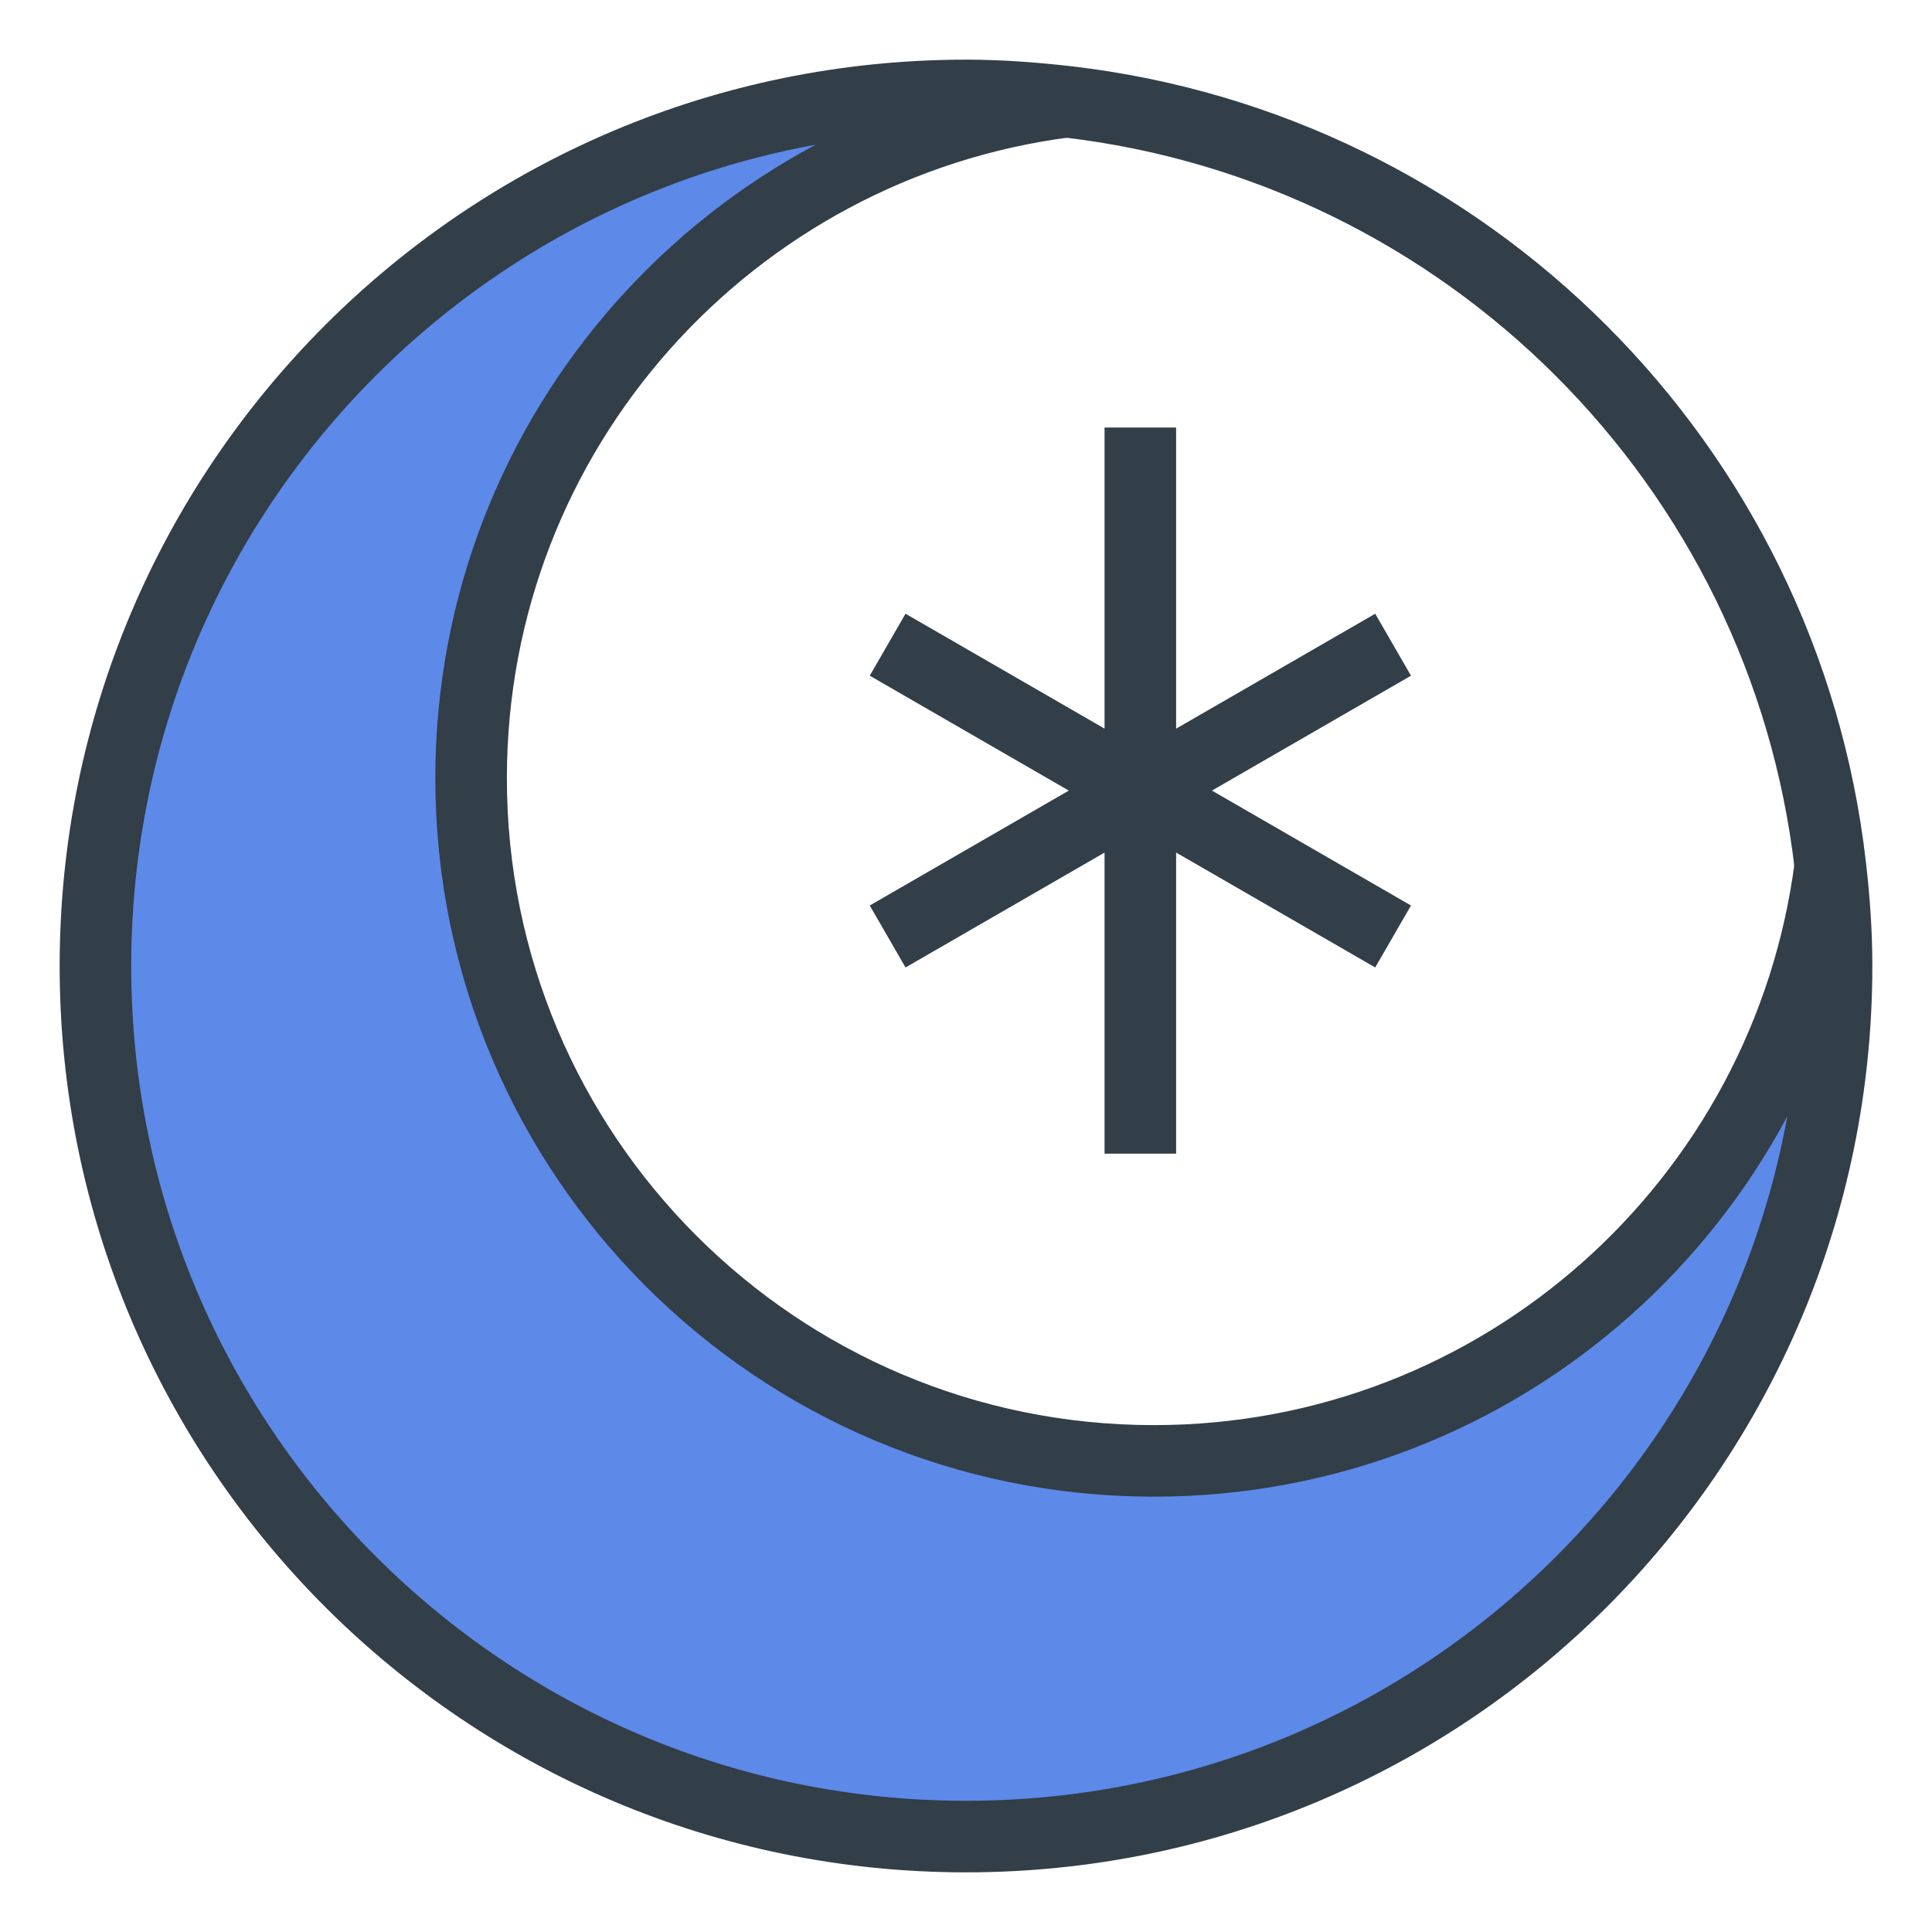 <?xml version="1.0" encoding="UTF-8"?><svg id="Layer_1" xmlns="http://www.w3.org/2000/svg" viewBox="0 0 216 216"><defs><style>.cls-1{fill:#5d89e9;stroke-linejoin:bevel;}.cls-1,.cls-2{stroke:#323e48;stroke-width:8px;}.cls-2{fill:none;stroke-miterlimit:10;}</style></defs><path class="cls-1" d="M129,163.33c-42.16,0-76.33-34.17-76.33-76.33,0-38.83,29.02-70.82,66.55-75.63-3.69-.42-7.42-.7-11.22-.7C54.25,10.67,10.67,54.25,10.67,108s43.57,97.33,97.33,97.33,97.33-43.57,97.33-97.33c0-3.8-.27-7.53-.7-11.22-4.81,37.53-36.8,66.55-75.63,66.55Z"/><path class="cls-2" d="M119.22,11.37c44.77,5.15,80.27,40.64,85.41,85.41"/><line class="cls-2" x1="127.49" y1="47.8" x2="127.49" y2="128.98"/><line class="cls-2" x1="155.75" y1="104.7" x2="99.24" y2="72.08"/><line class="cls-2" x1="99.24" y1="104.7" x2="155.75" y2="72.08"/></svg>